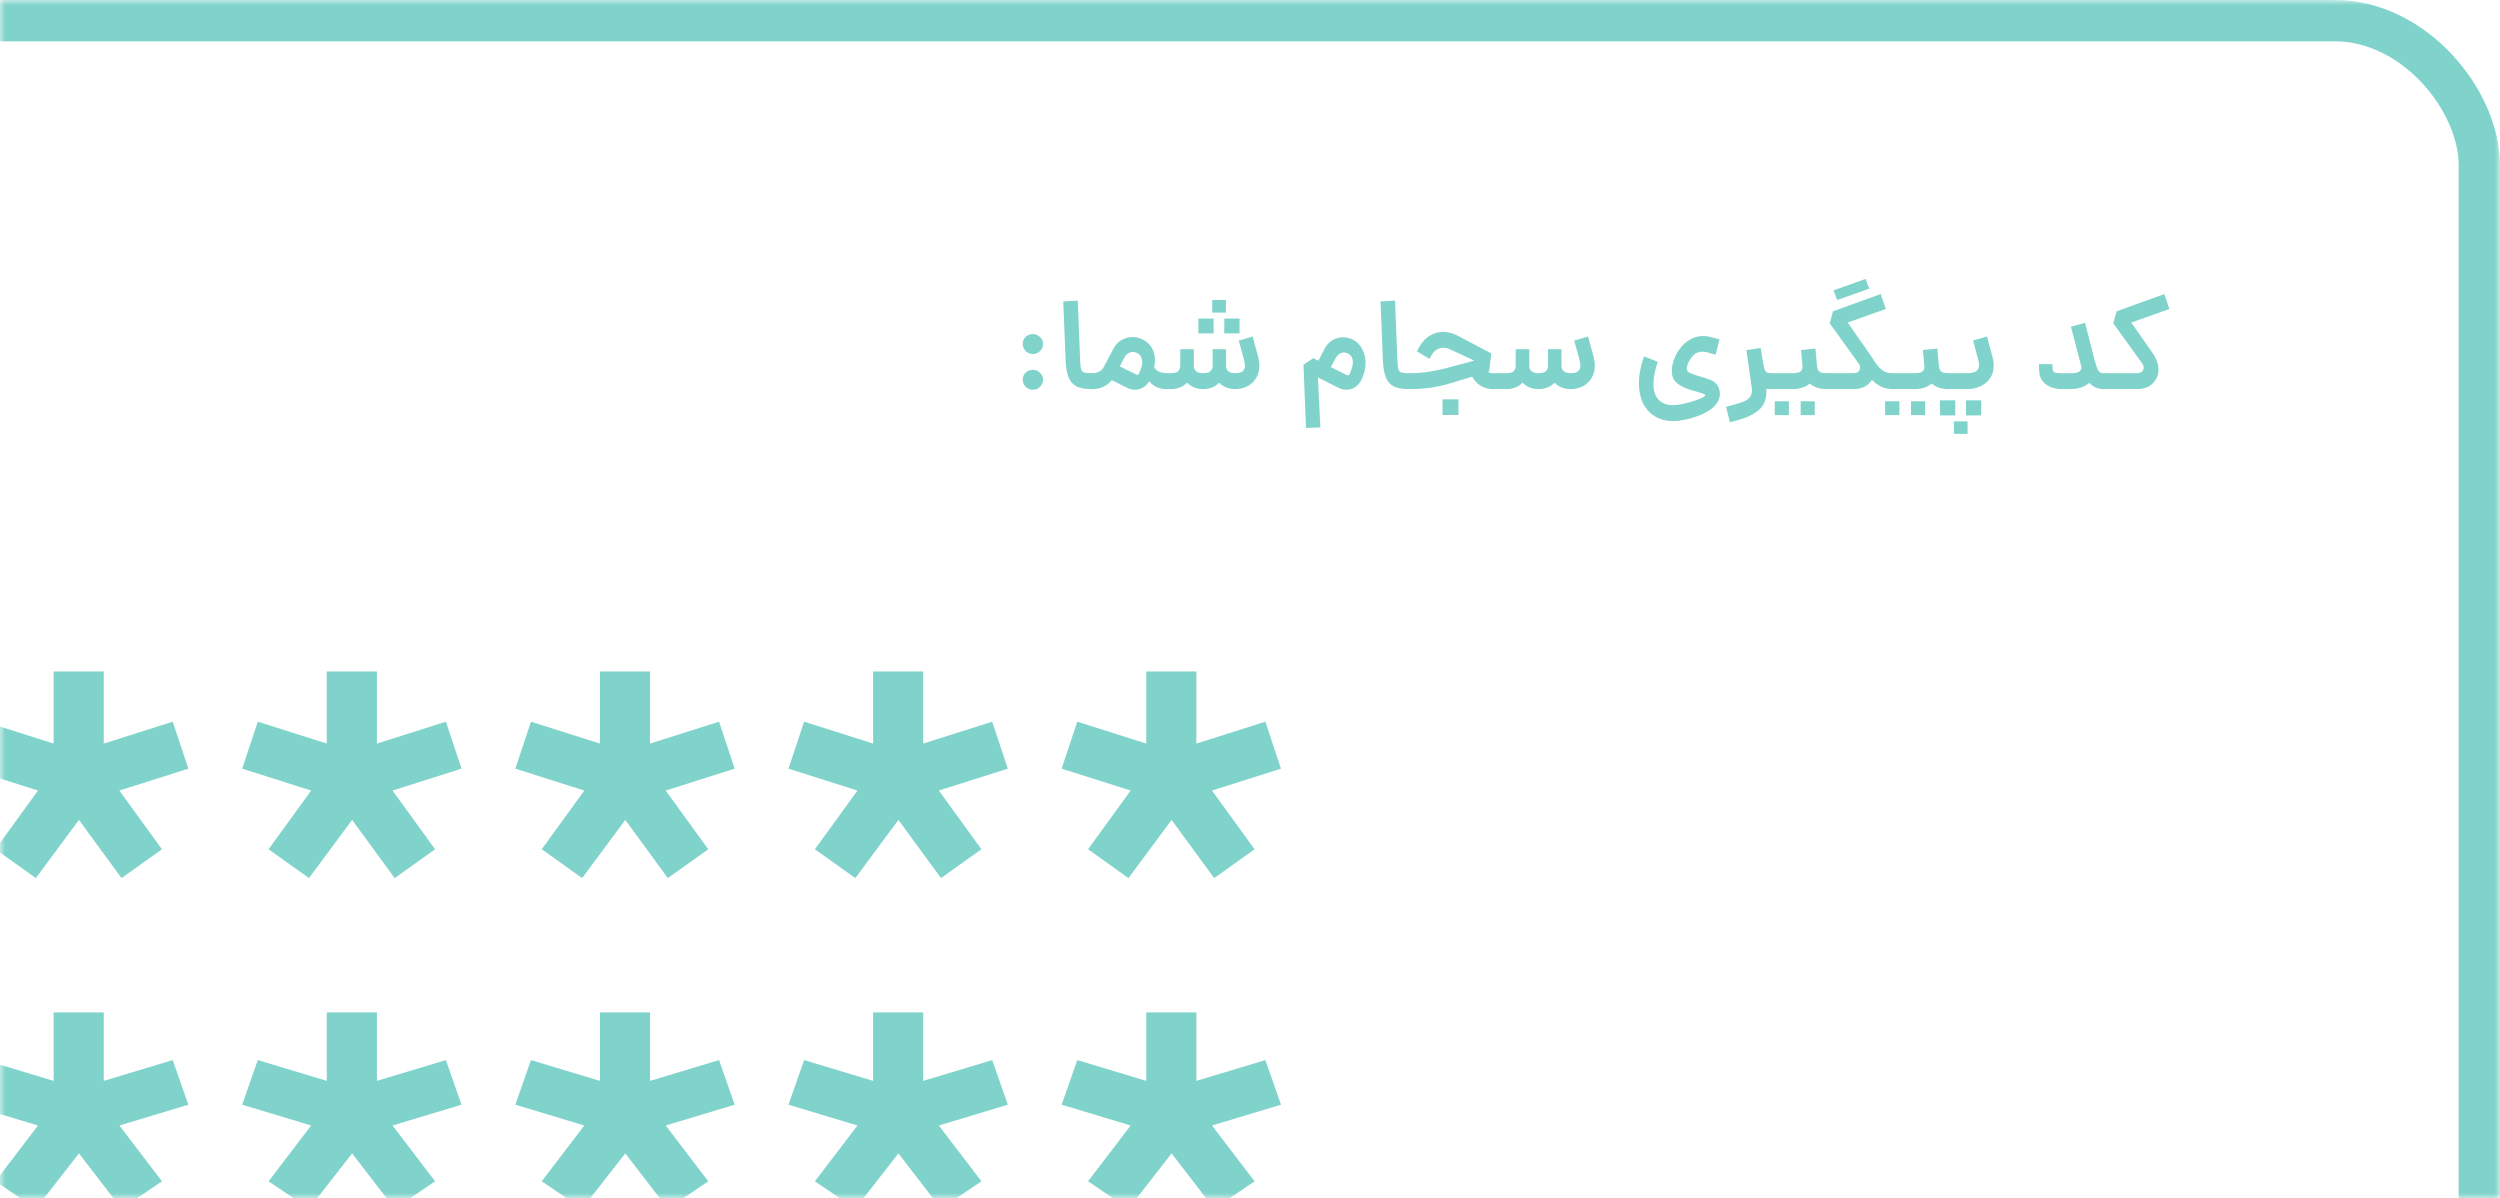 <svg width="242" height="116" viewBox="0 0 242 116" fill="none" xmlns="http://www.w3.org/2000/svg">
<mask id="mask0_9842_42309" style="mask-type:alpha" maskUnits="userSpaceOnUse" x="0" y="0" width="242" height="116">
<rect width="242" height="116" fill="#D9D9D9"/>
</mask>
<g mask="url(#mask0_9842_42309)">
<path d="M99.984 34.268C99.712 34.268 99.477 34.172 99.281 33.98C99.094 33.788 99 33.558 99 33.291C99 33.023 99.094 32.798 99.281 32.614C99.477 32.43 99.712 32.338 99.984 32.338C100.257 32.338 100.487 32.434 100.675 32.627C100.871 32.81 100.969 33.032 100.969 33.291C100.969 33.558 100.871 33.788 100.675 33.98C100.487 34.172 100.257 34.268 99.984 34.268ZM99 36.749C99 36.482 99.094 36.257 99.281 36.073C99.477 35.889 99.712 35.797 99.984 35.797C100.257 35.797 100.487 35.893 100.675 36.085C100.871 36.269 100.969 36.49 100.969 36.749C100.969 37.017 100.871 37.246 100.675 37.439C100.487 37.631 100.257 37.727 99.984 37.727C99.712 37.727 99.477 37.631 99.281 37.439C99.094 37.246 99 37.017 99 36.749Z" fill="#80D3CB"/>
<path d="M105.621 37.664C105.025 37.664 104.552 37.576 104.203 37.401C103.862 37.226 103.61 36.941 103.448 36.549C103.286 36.156 103.188 35.622 103.154 34.945L102.924 29.18L104.33 29.105L104.56 34.945C104.577 35.321 104.607 35.588 104.65 35.747C104.701 35.897 104.795 35.998 104.931 36.048C105.068 36.098 105.298 36.123 105.621 36.123H105.749L105.839 36.9L105.749 37.664H105.621Z" fill="#80D3CB"/>
<path d="M112.95 37.664C112.209 37.664 111.638 37.409 111.237 36.9C111.092 37.159 110.896 37.363 110.649 37.514C110.402 37.656 110.138 37.727 109.856 37.727C109.601 37.727 109.358 37.668 109.128 37.551L107.632 36.8C107.138 37.376 106.516 37.664 105.766 37.664H105.625V36.123H105.766C106.004 36.123 106.218 36.073 106.405 35.972C106.592 35.872 106.733 35.734 106.827 35.559L107.798 33.717C107.977 33.374 108.233 33.107 108.565 32.915C108.898 32.723 109.256 32.627 109.639 32.627C109.98 32.627 110.312 32.71 110.636 32.877C111.028 33.078 111.318 33.349 111.505 33.692C111.701 34.026 111.799 34.414 111.799 34.857C111.799 35.074 111.774 35.304 111.723 35.546C111.817 35.722 111.97 35.864 112.183 35.972C112.396 36.073 112.652 36.123 112.95 36.123L113.039 36.9L112.95 37.664ZM109.959 36.236C110.018 36.269 110.07 36.286 110.112 36.286C110.172 36.286 110.214 36.248 110.24 36.173L110.381 35.847C110.5 35.588 110.56 35.325 110.56 35.058C110.56 34.632 110.398 34.335 110.074 34.168C109.937 34.101 109.805 34.068 109.677 34.068C109.507 34.068 109.345 34.118 109.192 34.218C109.038 34.31 108.919 34.444 108.834 34.619L108.399 35.471L109.959 36.236Z" fill="#80D3CB"/>
<path d="M119.568 37.664C118.937 37.664 118.421 37.459 118.021 37.05C117.62 37.459 117.092 37.664 116.436 37.664C115.831 37.664 115.324 37.455 114.915 37.038C114.514 37.455 113.981 37.664 113.317 37.664H112.716V36.123H113.317C113.692 36.123 113.939 36.056 114.058 35.922C114.186 35.789 114.25 35.601 114.25 35.358V33.804H115.567V35.396C115.567 35.622 115.639 35.801 115.784 35.935C115.929 36.06 116.146 36.123 116.436 36.123C116.794 36.123 117.037 36.06 117.164 35.935C117.301 35.801 117.373 35.626 117.382 35.408V33.804H118.686V35.396C118.686 35.88 118.98 36.123 119.568 36.123C119.866 36.123 120.096 36.069 120.258 35.96C120.428 35.843 120.514 35.647 120.514 35.371C120.514 35.262 120.484 35.083 120.424 34.832L119.913 32.965L121.255 32.576L121.766 34.444C121.86 34.794 121.907 35.108 121.907 35.383C121.907 35.843 121.805 36.244 121.6 36.587C121.396 36.929 121.114 37.196 120.756 37.389C120.407 37.572 120.011 37.664 119.568 37.664ZM116.001 30.835H117.471L117.484 32.276H116.001V30.835ZM117.343 29.043H118.673V30.258H117.343V29.043ZM118.519 30.835H119.989V32.276H118.507L118.519 30.835Z" fill="#80D3CB"/>
<path d="M126.177 35.296L127.136 34.669L127.622 34.92L128.222 33.754C128.401 33.404 128.648 33.132 128.964 32.94C129.288 32.748 129.637 32.652 130.012 32.652C130.344 32.652 130.668 32.731 130.984 32.89C131.367 33.09 131.661 33.391 131.866 33.792C132.079 34.185 132.185 34.627 132.185 35.12C132.185 35.722 132.036 36.298 131.738 36.85C131.593 37.125 131.393 37.343 131.137 37.501C130.89 37.652 130.617 37.727 130.319 37.727C130.063 37.727 129.82 37.668 129.59 37.551L127.57 36.536L127.813 41.373L126.42 41.424L126.177 35.296ZM130.344 36.298C130.413 36.323 130.459 36.336 130.485 36.336C130.519 36.336 130.545 36.328 130.562 36.311C130.587 36.294 130.609 36.265 130.626 36.223C130.847 35.789 130.958 35.408 130.958 35.083C130.958 34.673 130.796 34.385 130.472 34.218C130.353 34.151 130.229 34.118 130.101 34.118C129.931 34.118 129.769 34.176 129.616 34.293C129.471 34.402 129.343 34.561 129.232 34.769L128.836 35.534L130.344 36.298Z" fill="#80D3CB"/>
<path d="M136.331 37.664C135.734 37.664 135.261 37.576 134.912 37.401C134.571 37.226 134.32 36.941 134.158 36.549C133.996 36.156 133.898 35.622 133.864 34.945L133.634 29.18L135.04 29.105L135.27 34.945C135.287 35.321 135.317 35.588 135.359 35.747C135.41 35.897 135.504 35.998 135.641 36.048C135.777 36.098 136.007 36.123 136.331 36.123H136.459L136.548 36.9L136.459 37.664H136.331Z" fill="#80D3CB"/>
<path d="M136.335 36.123H136.565C137.639 36.123 138.798 35.956 140.042 35.622L142.701 34.907L140.4 33.83C140.187 33.721 139.965 33.667 139.735 33.667C139.505 33.667 139.288 33.725 139.083 33.842C138.887 33.959 138.725 34.126 138.597 34.343L138.367 34.744L137.153 34.005L137.396 33.566C137.668 33.09 138.005 32.731 138.406 32.489C138.806 32.246 139.241 32.125 139.709 32.125C140.161 32.125 140.621 32.246 141.09 32.489L144.362 34.218L144.145 35.96L144.017 35.998C144.162 36.081 144.32 36.123 144.49 36.123H145.308L145.398 36.9L145.308 37.664H144.49C144.073 37.664 143.685 37.556 143.327 37.338C142.978 37.121 142.705 36.829 142.509 36.461L140.438 37.088C139.202 37.472 137.911 37.664 136.565 37.664H136.335V36.123ZM139.633 38.654H141.179V40.17H139.633V38.654Z" fill="#80D3CB"/>
<path d="M152.037 37.664C151.407 37.664 150.891 37.459 150.49 37.05C150.09 37.459 149.562 37.664 148.905 37.664C148.3 37.664 147.793 37.455 147.384 37.038C146.984 37.455 146.451 37.664 145.786 37.664H145.185V36.123H145.786C146.161 36.123 146.408 36.056 146.528 35.922C146.656 35.789 146.719 35.601 146.719 35.358V33.804H148.036V35.396C148.036 35.622 148.109 35.801 148.253 35.935C148.398 36.06 148.616 36.123 148.905 36.123C149.263 36.123 149.506 36.06 149.634 35.935C149.77 35.801 149.843 35.626 149.851 35.408V33.804H151.155V35.396C151.155 35.88 151.449 36.123 152.037 36.123C152.335 36.123 152.566 36.069 152.727 35.96C152.898 35.843 152.983 35.647 152.983 35.371C152.983 35.262 152.953 35.083 152.894 34.832L152.382 32.965L153.725 32.576L154.236 34.444C154.33 34.794 154.377 35.108 154.377 35.383C154.377 35.843 154.274 36.244 154.07 36.587C153.865 36.929 153.584 37.196 153.226 37.389C152.877 37.572 152.48 37.664 152.037 37.664Z" fill="#80D3CB"/>
<path d="M163.134 40.622C162.707 40.714 162.324 40.759 161.983 40.759C161.301 40.759 160.709 40.609 160.206 40.308C159.703 40.008 159.316 39.581 159.043 39.03C158.779 38.479 158.647 37.835 158.647 37.1C158.647 36.298 158.813 35.429 159.145 34.494L160.475 35.02C160.193 35.822 160.053 36.528 160.053 37.138C160.053 37.806 160.215 38.32 160.539 38.679C160.871 39.038 161.344 39.218 161.957 39.218C162.256 39.218 162.541 39.185 162.814 39.118C163.496 38.967 164.041 38.809 164.45 38.642C164.868 38.483 165.072 38.353 165.064 38.253C165.055 38.203 164.991 38.153 164.872 38.103C164.753 38.061 164.531 37.994 164.207 37.902L163.555 37.714C162.984 37.522 162.554 37.292 162.264 37.025C161.975 36.758 161.83 36.39 161.83 35.922C161.83 35.63 161.885 35.304 161.996 34.945C162.124 34.527 162.324 34.135 162.597 33.767C162.869 33.399 163.197 33.103 163.581 32.877C163.973 32.643 164.403 32.526 164.872 32.526C165.136 32.526 165.383 32.56 165.613 32.627L166.444 32.852L166.074 34.331L165.243 34.105C165.072 34.063 164.932 34.043 164.821 34.043C164.395 34.043 164.058 34.197 163.811 34.506C163.572 34.815 163.415 35.099 163.338 35.358C163.304 35.467 163.287 35.576 163.287 35.684C163.287 35.843 163.351 35.964 163.479 36.048C163.607 36.123 163.849 36.219 164.207 36.336L164.463 36.411C164.966 36.553 165.336 36.674 165.575 36.774C165.814 36.875 166.005 37.008 166.15 37.175C166.304 37.334 166.406 37.556 166.457 37.84C166.474 37.973 166.483 38.069 166.483 38.128C166.483 38.696 166.189 39.193 165.601 39.619C165.013 40.053 164.19 40.388 163.134 40.622Z" fill="#80D3CB"/>
<path d="M171.404 37.664C171.293 37.664 171.152 37.656 170.982 37.639C171.033 38.491 170.824 39.143 170.355 39.594C169.887 40.053 169.154 40.417 168.157 40.684L167.454 40.872L167.083 39.381L167.786 39.193C168.221 39.076 168.562 38.963 168.809 38.855C169.056 38.754 169.248 38.617 169.384 38.441C169.52 38.274 169.589 38.053 169.589 37.777C169.589 37.718 169.58 37.622 169.563 37.489L169.052 33.892L170.432 33.679L170.496 34.118L170.701 35.308C170.76 35.642 170.837 35.864 170.931 35.972C171.024 36.073 171.182 36.123 171.404 36.123H171.48L171.57 36.9L171.48 37.664H171.404Z" fill="#80D3CB"/>
<path d="M171.388 36.123H173.536C173.902 36.123 174.154 36.069 174.29 35.96C174.435 35.843 174.499 35.663 174.482 35.421L174.341 33.88L175.735 33.742L175.875 35.283V35.371C175.909 35.663 175.99 35.864 176.118 35.972C176.246 36.073 176.476 36.123 176.808 36.123L176.898 36.9L176.808 37.664C176.127 37.664 175.59 37.484 175.198 37.125C174.763 37.484 174.209 37.664 173.536 37.664H171.388V36.123ZM171.797 38.842H173.165V40.183H171.797V38.842ZM174.303 38.842H175.671V40.183H174.303V38.842Z" fill="#80D3CB"/>
<path d="M183.137 37.664C182.429 37.664 181.786 37.368 181.207 36.774C181.138 36.875 181.083 36.946 181.04 36.987C180.87 37.205 180.644 37.372 180.363 37.489C180.09 37.606 179.775 37.664 179.417 37.664H176.681V36.123H179.43C179.592 36.123 179.728 36.089 179.839 36.023C179.984 35.906 180.056 35.759 180.056 35.584C180.056 35.45 180.018 35.329 179.941 35.221L177.116 31.298L177.436 30.133L182.05 28.466L182.549 29.907L178.854 31.223L181.002 34.293L181.104 34.456C181.377 34.899 181.62 35.241 181.833 35.484C182.046 35.718 182.251 35.885 182.447 35.985C182.651 36.077 182.881 36.123 183.137 36.123H183.316L183.405 36.9L183.316 37.664H183.137ZM180.593 27L180.951 27.94L177.832 29.043L177.487 28.103L180.593 27Z" fill="#80D3CB"/>
<path d="M183.185 36.123H185.333C185.699 36.123 185.951 36.069 186.087 35.96C186.232 35.843 186.296 35.663 186.279 35.421L186.138 33.88L187.531 33.742L187.672 35.283V35.371C187.706 35.663 187.787 35.864 187.915 35.972C188.043 36.073 188.273 36.123 188.605 36.123L188.695 36.9L188.605 37.664C187.924 37.664 187.387 37.484 186.995 37.125C186.56 37.484 186.006 37.664 185.333 37.664H183.185V36.123ZM182.482 38.842H183.863V40.183H182.482V38.842ZM184.988 38.842H186.355V40.183H184.988V38.842Z" fill="#80D3CB"/>
<path d="M188.478 36.123H190.396C190.779 36.123 191.069 36.064 191.265 35.947C191.469 35.83 191.572 35.626 191.572 35.333C191.572 35.183 191.546 35.016 191.495 34.832L190.997 32.965L192.339 32.576L192.863 34.519C192.948 34.819 192.991 35.108 192.991 35.383C192.991 35.851 192.876 36.257 192.646 36.599C192.424 36.941 192.113 37.205 191.712 37.389C191.32 37.572 190.881 37.664 190.396 37.664H188.478V36.123ZM189.271 38.754V40.208H187.801L187.788 38.754H189.271ZM189.143 40.785H190.46V42H189.143V40.785ZM190.306 38.754H191.789L191.776 40.208H190.306V38.754Z" fill="#80D3CB"/>
<path d="M199.648 37.664C198.992 37.664 198.459 37.514 198.05 37.213C197.65 36.904 197.437 36.516 197.411 36.048C197.386 35.906 197.373 35.638 197.373 35.246H198.677C198.677 35.48 198.685 35.659 198.702 35.785C198.728 35.91 198.792 35.998 198.894 36.048C199.005 36.098 199.175 36.123 199.405 36.123H200.543C201.165 36.123 201.476 35.939 201.476 35.571C201.476 35.53 201.468 35.467 201.451 35.383L201.425 35.296L200.466 31.624L201.834 31.248L202.78 34.945C202.908 35.404 203.023 35.718 203.125 35.885C203.228 36.043 203.398 36.123 203.637 36.123H204.263L204.352 36.9L204.263 37.664H203.637C203.074 37.664 202.61 37.464 202.243 37.063C201.792 37.464 201.161 37.664 200.351 37.664H199.648Z" fill="#80D3CB"/>
<path d="M204.133 36.123H206.881C207.043 36.123 207.179 36.089 207.29 36.023C207.435 35.906 207.507 35.759 207.507 35.584C207.507 35.45 207.469 35.329 207.392 35.221L204.567 31.298L204.887 30.133L209.501 28.466L210 29.907L206.306 31.223L208.453 34.293C208.777 34.778 208.939 35.271 208.939 35.772C208.939 36.248 208.79 36.653 208.492 36.987C208.321 37.205 208.095 37.372 207.814 37.489C207.541 37.606 207.226 37.664 206.868 37.664H204.133V36.123Z" fill="#80D3CB"/>
<path d="M7.643 111.649L3.469 117L-0.444 114.349L3.678 108.948L-3 106.935L-1.487 102.615L5.191 104.628V98H10.043V104.628L16.72 102.615L18.233 106.935L11.556 108.948L15.677 114.349L11.764 117L7.643 111.649Z" fill="#80D3CB"/>
<path d="M34.084 111.649L29.911 117L25.998 114.349L30.119 108.948L23.442 106.935L24.955 102.615L31.632 104.628V98H36.484V104.628L43.162 102.615L44.675 106.935L37.997 108.948L42.119 114.349L38.206 117L34.084 111.649Z" fill="#80D3CB"/>
<path d="M60.526 111.649L56.352 117L52.44 114.349L56.561 108.948L49.883 106.935L51.396 102.615L58.074 104.628V98H62.926V104.628L69.604 102.615L71.117 106.935L64.439 108.948L68.56 114.349L64.647 117L60.526 111.649Z" fill="#80D3CB"/>
<path d="M86.968 111.649L82.794 117L78.881 114.349L83.003 108.948L76.325 106.935L77.838 102.615L84.516 104.628V98H89.368V104.628L96.045 102.615L97.558 106.935L90.88 108.948L95.002 114.349L91.089 117L86.968 111.649Z" fill="#80D3CB"/>
<path d="M113.409 111.649L109.236 117L105.323 114.349L109.445 108.948L102.767 106.935L104.28 102.615L110.957 104.628V98H115.809V104.628L122.487 102.615L124 106.935L117.322 108.948L121.444 114.349L117.531 117L113.409 111.649Z" fill="#80D3CB"/>
<path d="M7.643 79.367L3.469 85L-0.444 82.209L3.678 76.525L-3 74.406L-1.487 69.858L5.191 71.977V65H10.043V71.977L16.72 69.858L18.233 74.406L11.556 76.525L15.677 82.209L11.764 85L7.643 79.367Z" fill="#80D3CB"/>
<path d="M34.084 79.367L29.911 85L25.998 82.209L30.119 76.525L23.442 74.406L24.955 69.858L31.632 71.977V65H36.484V71.977L43.162 69.858L44.675 74.406L37.997 76.525L42.119 82.209L38.206 85L34.084 79.367Z" fill="#80D3CB"/>
<path d="M60.526 79.367L56.352 85L52.44 82.209L56.561 76.525L49.883 74.406L51.396 69.858L58.074 71.977V65H62.926V71.977L69.604 69.858L71.117 74.406L64.439 76.525L68.56 82.209L64.647 85L60.526 79.367Z" fill="#80D3CB"/>
<path d="M86.968 79.367L82.794 85L78.881 82.209L83.003 76.525L76.325 74.406L77.838 69.858L84.516 71.977V65H89.368V71.977L96.045 69.858L97.558 74.406L90.88 76.525L95.002 82.209L91.089 85L86.968 79.367Z" fill="#80D3CB"/>
<path d="M113.409 79.367L109.236 85L105.323 82.209L109.445 76.525L102.767 74.406L104.28 69.858L110.957 71.977V65H115.809V71.977L122.487 69.858L124 74.406L117.322 76.525L121.444 82.209L117.531 85L113.409 79.367Z" fill="#80D3CB"/>
<rect x="-42" y="2" width="282" height="175.227" rx="14" stroke="#80D3CB" stroke-width="4"/>
</g>
</svg>

